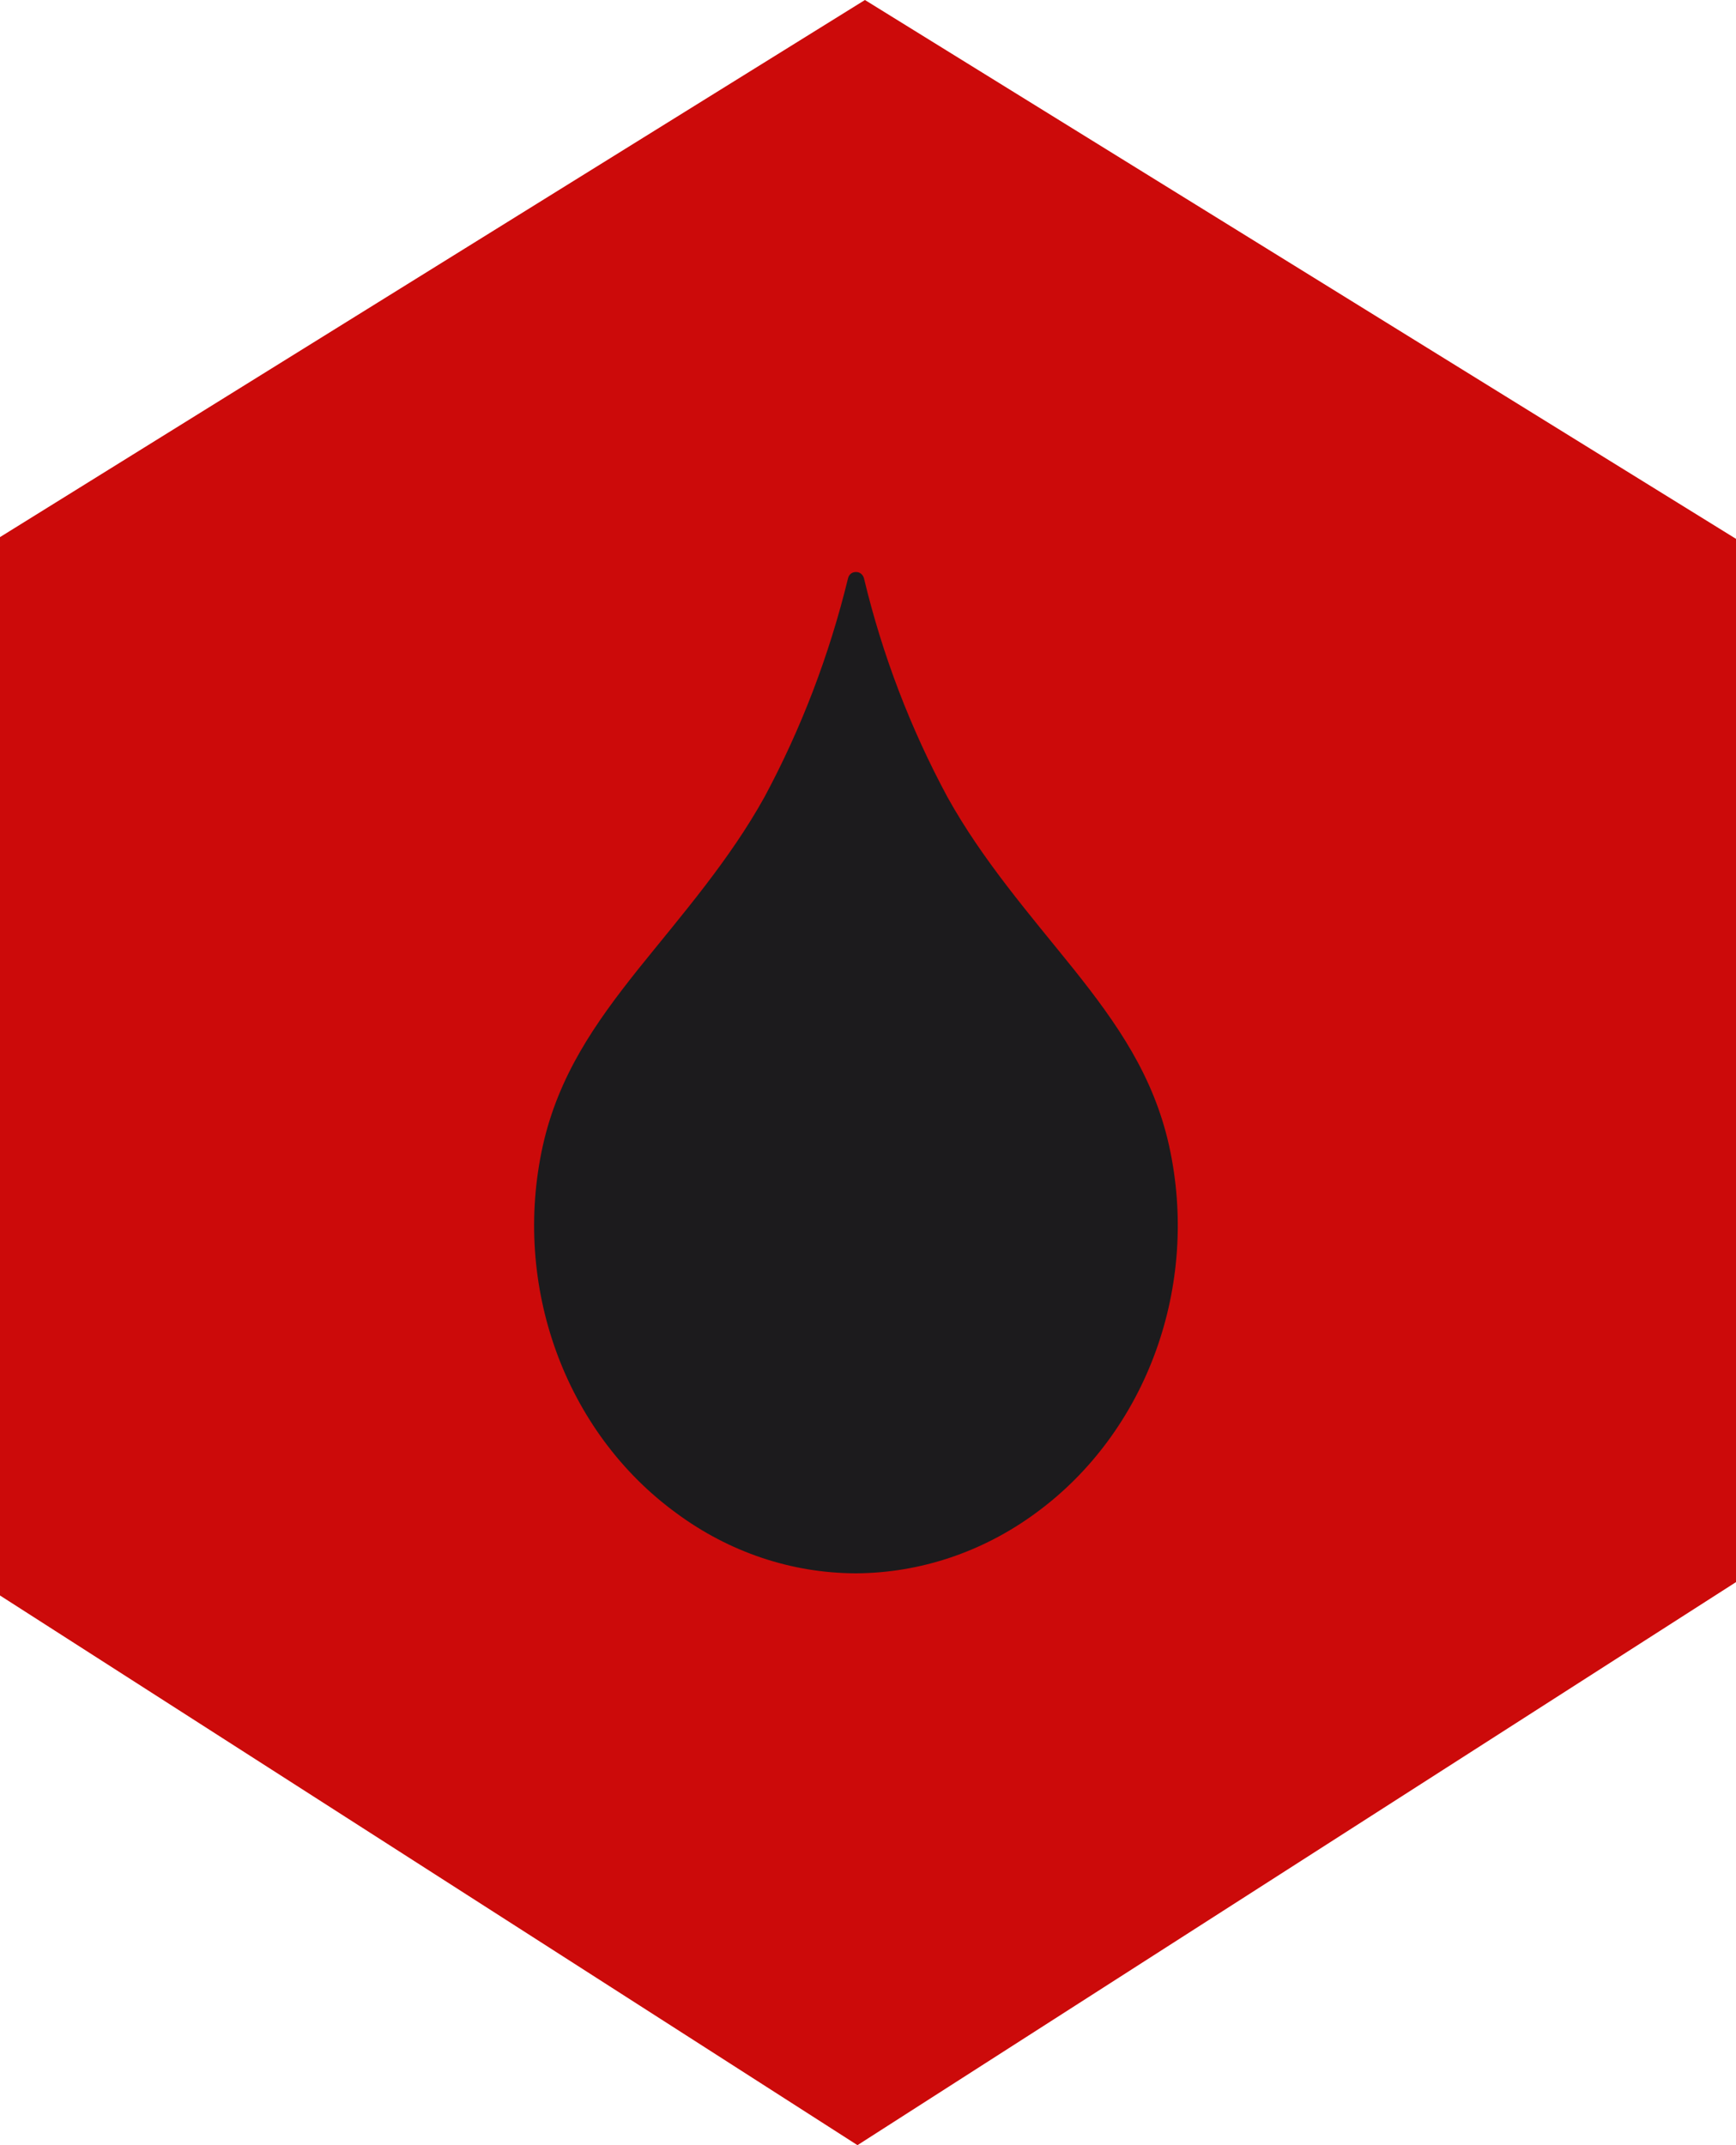 <svg width="17" height="21" viewBox="0 0 17 21" fill="none" xmlns="http://www.w3.org/2000/svg">
<path fill-rule="evenodd" clip-rule="evenodd" d="M17 5.275L8.47 0L0 5.258V15.619L8.397 21L17 15.488V5.275Z" fill="#CC0A0A"/>
<path d="M11.448 11.214C11.295 10.529 10.937 10.018 10.517 9.491C10.082 8.95 9.621 8.421 9.278 7.803C8.917 7.133 8.641 6.414 8.461 5.663C8.452 5.627 8.422 5.6 8.386 5.6H8.379C8.343 5.6 8.312 5.625 8.304 5.663C8.121 6.414 7.846 7.133 7.486 7.803C7.143 8.421 6.682 8.95 6.247 9.491C5.827 10.018 5.47 10.529 5.316 11.214C5.012 12.588 5.534 14.02 6.625 14.814C7.141 15.195 7.751 15.4 8.379 15.402H8.386C9.012 15.398 9.623 15.193 10.14 14.814C11.23 14.02 11.752 12.588 11.448 11.214Z" fill="#1C1B1D"/>
</svg>
